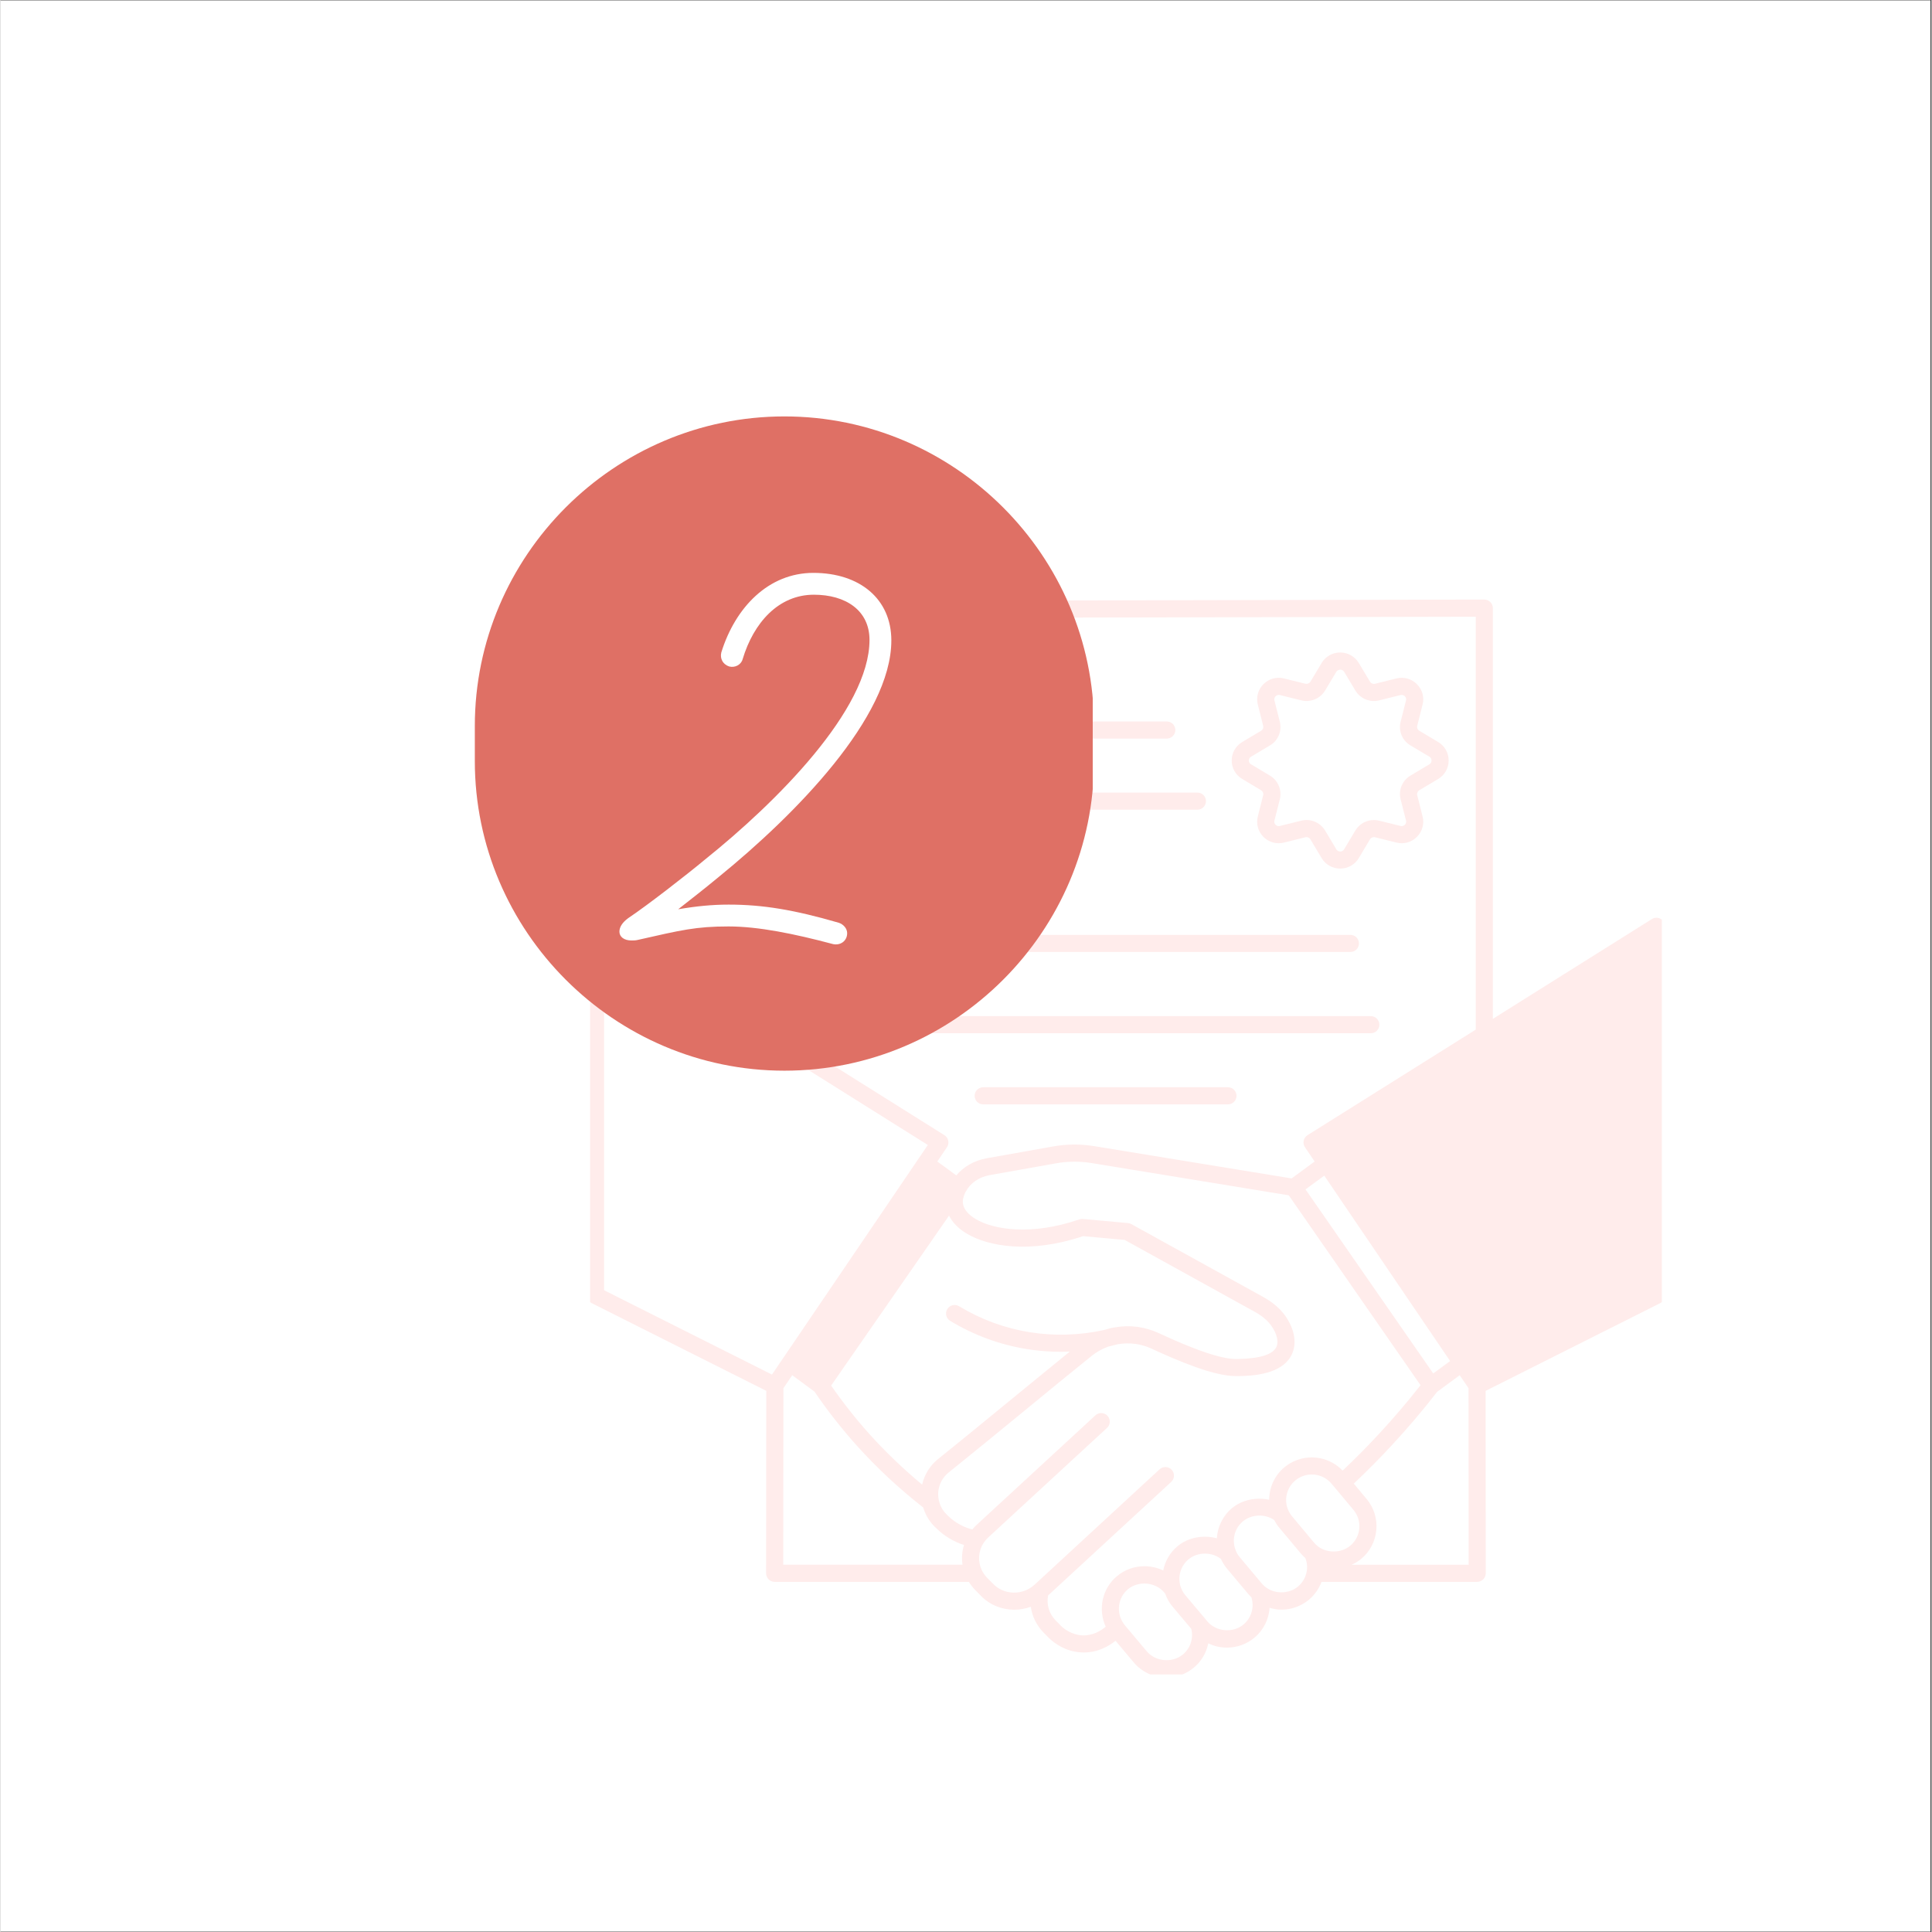 <svg xmlns="http://www.w3.org/2000/svg" xmlns:xlink="http://www.w3.org/1999/xlink" width="300" viewBox="0 0 224.88 225" height="300" preserveAspectRatio="xMidYMid meet"><rect x="0" y="0" width="224.88" height="225" fill="#333333" stroke="none"/><defs><g></g><clipPath id="da1bd10272"><path d="M 0 0.059 L 224.762 0.059 L 224.762 224.938 L 0 224.938 Z M 0 0.059 " clip-rule="nonzero"></path></clipPath><clipPath id="07ddc8ba93"><path d="M 68.66 69.824 L 193.48 69.824 L 193.48 195.008 L 68.66 195.008 Z M 68.66 69.824 " clip-rule="nonzero"></path></clipPath><clipPath id="03424c4585"><path d="M 55.238 48.449 L 127.199 48.449 L 127.199 124.91 L 55.238 124.91 Z M 55.238 48.449 " clip-rule="nonzero"></path></clipPath></defs><g clip-path="url(#da1bd10272)"><path fill="#ffffff" d="M 0 0.059 L 224.879 0.059 L 224.879 224.941 L 0 224.941 Z M 0 0.059 " fill-opacity="1" fill-rule="nonzero"></path><path fill="#ffffff" d="M 0 0.059 L 224.879 0.059 L 224.879 224.941 L 0 224.941 Z M 0 0.059 " fill-opacity="1" fill-rule="nonzero"></path></g><g clip-path="url(#07ddc8ba93)"><path fill="#ffeceb" d="M 68.812 107.008 C 69.129 106.832 69.516 106.84 69.824 107.035 L 88.492 118.75 L 88.492 71 C 88.492 70.453 88.938 70.004 89.488 70.004 L 172.797 69.824 C 172.797 69.824 172.797 69.824 172.801 69.824 C 173.062 69.824 173.316 69.93 173.504 70.117 C 173.691 70.301 173.797 70.559 173.797 70.82 L 173.797 118.656 L 192.316 107.035 C 192.625 106.844 193.012 106.832 193.332 107.008 C 193.648 107.18 193.844 107.516 193.844 107.879 L 193.844 150.871 C 193.844 151.25 193.633 151.594 193.293 151.762 L 172.957 161.98 L 172.969 183.227 C 172.969 183.488 172.863 183.742 172.676 183.93 C 172.488 184.117 172.238 184.223 171.973 184.223 L 153.844 184.223 C 153.547 185.023 153.043 185.742 152.379 186.301 C 151.484 187.047 150.348 187.461 149.176 187.461 C 148.703 187.461 148.242 187.375 147.797 187.246 C 147.707 188.57 147.098 189.84 146.023 190.73 C 145.125 191.477 143.992 191.883 142.836 191.883 C 142.07 191.883 141.328 191.707 140.656 191.379 C 140.438 192.469 139.863 193.477 138.969 194.215 C 138.07 194.961 136.938 195.371 135.785 195.371 C 134.305 195.371 132.914 194.723 131.961 193.59 L 129.855 191.082 C 129.055 191.723 127.797 192.449 126.16 192.449 C 126.059 192.449 125.957 192.445 125.855 192.438 C 124.039 192.34 122.777 191.398 122.16 190.82 L 121.449 190.102 C 120.641 189.277 120.141 188.223 119.988 187.121 C 119.371 187.352 118.715 187.469 118.062 187.469 C 116.645 187.469 115.234 186.93 114.188 185.859 L 113.477 185.133 C 113.203 184.855 112.977 184.543 112.777 184.223 L 90.156 184.223 C 89.895 184.223 89.641 184.117 89.453 183.93 C 89.266 183.742 89.16 183.488 89.16 183.223 L 89.18 161.977 L 68.844 151.762 C 68.508 151.594 68.297 151.25 68.297 150.871 L 68.297 107.879 C 68.297 107.516 68.492 107.18 68.812 107.008 Z M 171.805 71.82 L 90.488 71.996 L 90.488 120.004 L 109.926 132.203 C 110.156 132.348 110.316 132.578 110.371 132.844 C 110.426 133.109 110.375 133.383 110.223 133.605 L 109.098 135.266 L 111.309 136.887 C 112.168 135.867 113.395 135.16 114.824 134.895 L 122.598 133.512 C 124.18 133.23 125.789 133.223 127.375 133.48 L 150.359 137.238 L 153.043 135.266 L 151.918 133.609 C 151.766 133.383 151.711 133.109 151.766 132.844 C 151.824 132.578 151.984 132.348 152.211 132.203 L 171.805 119.91 Z M 107.332 172.898 C 107.586 171.754 108.219 170.703 109.184 169.922 C 111.922 167.727 114.957 165.234 117.977 162.758 C 120.215 160.922 122.438 159.102 124.531 157.402 C 124.188 157.418 123.844 157.43 123.5 157.43 C 122.16 157.43 120.82 157.324 119.492 157.109 C 116.34 156.594 113.348 155.492 110.598 153.828 C 110.125 153.543 109.973 152.93 110.258 152.461 C 110.543 151.988 111.152 151.836 111.629 152.121 C 114.16 153.652 116.914 154.668 119.812 155.141 C 122.695 155.609 125.625 155.523 128.516 154.891 C 128.527 154.887 128.539 154.887 128.551 154.883 C 128.969 154.746 129.383 154.641 129.77 154.586 C 131.535 154.273 133.324 154.516 134.949 155.281 C 135.672 155.621 136.324 155.906 136.898 156.156 L 137.121 156.254 C 141.984 158.336 143.52 158.293 144.18 158.266 C 146.762 158.207 148.254 157.715 148.617 156.801 C 148.855 156.207 148.637 155.328 148.031 154.445 C 147.617 153.836 146.98 153.289 146.152 152.82 L 130.918 144.402 L 126.078 143.961 C 119.938 146.023 115.074 145.18 112.559 143.684 C 111.57 143.102 110.867 142.379 110.465 141.57 L 96.734 161.363 C 98.074 163.297 99.559 165.188 101.172 166.988 C 103.074 169.102 105.145 171.078 107.332 172.898 Z M 166.855 159.953 L 168.82 158.508 L 154.164 136.914 L 151.98 138.516 Z M 170.965 161.672 L 169.938 160.156 L 167.312 162.09 C 165.668 164.215 163.887 166.312 162.016 168.328 C 160.605 169.855 159.121 171.344 157.602 172.781 L 159.082 174.555 C 159.938 175.57 160.344 176.859 160.227 178.18 C 160.109 179.5 159.484 180.699 158.457 181.555 C 158.121 181.832 157.738 182.051 157.344 182.23 L 170.977 182.23 Z M 149.98 175.898 C 150.098 176.156 150.246 176.391 150.418 176.598 L 152.957 179.633 C 153.125 179.824 153.266 179.961 153.395 180.059 C 153.434 180.086 153.469 180.113 153.5 180.145 C 154.574 180.91 156.156 180.867 157.184 180.02 C 157.797 179.508 158.172 178.793 158.242 178.004 C 158.312 177.215 158.07 176.445 157.559 175.836 L 155.52 173.398 C 155.516 173.395 155.512 173.395 155.508 173.391 C 155.5 173.387 155.5 173.375 155.492 173.371 L 155.008 172.789 C 154.438 172.105 153.598 171.719 152.711 171.719 C 152.012 171.719 151.328 171.965 150.789 172.414 C 149.77 173.266 149.438 174.703 149.98 175.898 Z M 151.098 184.773 C 151.629 184.328 151.988 183.715 152.113 183.039 C 152.215 182.5 152.16 181.961 151.965 181.453 C 151.797 181.305 151.625 181.141 151.441 180.926 L 148.887 177.871 C 148.672 177.613 148.488 177.32 148.324 177.016 C 147.27 176.289 145.711 176.332 144.699 177.168 C 143.715 177.984 143.367 179.332 143.844 180.535 C 143.949 180.828 144.113 181.098 144.328 181.359 L 146.863 184.383 C 146.977 184.508 147.086 184.625 147.207 184.734 C 148.285 185.668 150.02 185.68 151.098 184.773 Z M 144.75 189.195 C 145.691 188.418 146.043 187.156 145.672 186.008 C 145.566 185.902 145.461 185.805 145.352 185.68 L 142.797 182.637 C 142.516 182.293 142.301 181.926 142.125 181.551 C 141.07 180.723 139.422 180.715 138.363 181.594 C 137.449 182.348 137.078 183.57 137.41 184.715 C 137.414 184.723 137.422 184.727 137.422 184.738 C 137.539 185.117 137.734 185.477 137.98 185.773 L 140.363 188.602 C 140.371 188.609 140.371 188.625 140.379 188.633 L 140.543 188.824 C 141.559 190.031 143.512 190.219 144.75 189.195 Z M 133.488 192.309 C 134.504 193.516 136.457 193.707 137.699 192.68 C 138.578 191.953 138.949 190.801 138.68 189.699 L 136.453 187.051 C 136.094 186.621 135.82 186.109 135.625 185.574 L 135.52 185.453 C 134.504 184.242 132.539 184.062 131.305 185.078 C 130.129 186.055 129.891 187.801 130.805 189.105 C 130.828 189.141 130.859 189.176 130.926 189.262 Z M 115.609 184.465 C 116.883 185.766 119.012 185.828 120.41 184.566 C 120.434 184.539 120.457 184.516 120.488 184.496 L 134.988 171.113 C 135.391 170.742 136.023 170.766 136.395 171.172 C 136.77 171.574 136.742 172.207 136.34 172.582 L 122.004 185.801 C 121.793 186.84 122.113 187.934 122.871 188.703 L 123.551 189.395 C 123.863 189.688 124.734 190.383 125.965 190.453 C 127.207 190.508 128.152 189.922 128.715 189.445 C 127.785 187.445 128.289 184.988 130.035 183.547 C 130.941 182.797 132.043 182.402 133.223 182.402 C 133.992 182.402 134.734 182.578 135.406 182.898 C 135.625 181.809 136.195 180.797 137.09 180.059 C 138.352 179.016 140.105 178.734 141.656 179.152 C 141.734 177.816 142.344 176.531 143.426 175.633 C 144.613 174.652 146.258 174.34 147.746 174.66 C 147.758 173.234 148.371 171.84 149.516 170.883 C 150.418 170.137 151.551 169.727 152.711 169.727 C 154.074 169.727 155.363 170.285 156.305 171.266 C 157.766 169.879 159.195 168.449 160.551 166.973 C 162.254 165.145 163.863 163.242 165.375 161.32 L 150.031 139.207 L 127.055 135.449 C 125.688 135.227 124.305 135.234 122.945 135.477 L 115.176 136.859 C 113.949 137.086 112.945 137.781 112.422 138.766 C 112.395 138.812 112.367 138.859 112.336 138.902 C 112.344 138.891 112.359 138.867 112.359 138.867 C 112.109 139.391 112.023 139.832 112.094 140.227 C 112.199 140.848 112.723 141.469 113.574 141.973 C 115.633 143.199 120.027 143.941 125.633 142.012 C 125.766 141.965 125.906 141.949 126.047 141.961 L 131.309 142.438 C 131.445 142.453 131.578 142.492 131.699 142.559 L 147.121 151.082 C 148.23 151.707 149.09 152.461 149.676 153.32 C 150.672 154.773 150.957 156.312 150.469 157.539 C 149.438 160.141 145.648 160.227 144.23 160.258 C 144.148 160.262 144.066 160.262 143.977 160.262 C 142.672 160.262 140.684 159.945 136.328 158.082 L 136.102 157.984 C 135.508 157.727 134.84 157.434 134.098 157.086 C 132.859 156.5 131.496 156.316 130.129 156.547 C 129.801 156.633 129.434 156.727 129.023 156.82 C 128.312 157.082 127.664 157.438 127.098 157.887 C 124.645 159.863 121.949 162.074 119.238 164.301 C 116.215 166.781 113.172 169.277 110.43 171.477 C 109.441 172.277 109 173.527 109.285 174.754 C 109.434 175.449 109.809 176.066 110.422 176.598 C 111.145 177.328 112.355 177.953 113.184 178.113 C 113.348 177.918 113.512 177.734 113.684 177.582 L 127.512 164.828 C 127.918 164.457 128.547 164.48 128.922 164.887 C 129.293 165.293 129.27 165.922 128.863 166.293 L 115.02 179.059 C 114.836 179.227 114.66 179.438 114.484 179.695 C 113.879 180.629 113.793 181.793 114.258 182.816 C 114.41 183.152 114.629 183.469 114.898 183.746 Z M 112.035 182.23 C 111.922 181.457 111.977 180.676 112.207 179.926 C 111.004 179.562 109.797 178.793 109.07 178.055 C 108.285 177.383 107.742 176.52 107.453 175.559 C 104.668 173.379 102.051 170.949 99.688 168.316 C 97.902 166.32 96.258 164.219 94.797 162.07 L 92.203 160.156 L 91.176 161.672 L 91.156 182.227 L 112.035 182.227 Z M 70.289 150.258 L 89.844 160.082 L 107.996 133.344 L 70.289 109.68 Z M 70.289 150.258 " fill-opacity="1" fill-rule="nonzero"></path></g><path fill="#ffeceb" d="M 135.824 86.016 L 109.688 86.016 C 109.137 86.016 108.691 85.57 108.691 85.02 C 108.691 84.469 109.137 84.023 109.688 84.023 L 135.824 84.023 C 136.375 84.023 136.82 84.469 136.82 85.02 C 136.82 85.57 136.371 86.016 135.824 86.016 Z M 135.824 86.016 " fill-opacity="1" fill-rule="nonzero"></path><path fill="#ffeceb" d="M 139.391 94.297 L 103.75 94.297 C 103.199 94.297 102.754 93.852 102.754 93.301 C 102.754 92.75 103.199 92.305 103.75 92.305 L 139.391 92.305 C 139.941 92.305 140.387 92.75 140.387 93.301 C 140.387 93.852 139.941 94.297 139.391 94.297 Z M 139.391 94.297 " fill-opacity="1" fill-rule="nonzero"></path><path fill="#ffeceb" d="M 157.207 108.875 C 157.758 108.875 158.203 109.32 158.203 109.871 C 158.203 110.422 157.758 110.867 157.207 110.867 L 104.934 110.867 C 104.383 110.867 103.938 110.422 103.938 109.871 C 103.938 109.32 104.383 108.875 104.934 108.875 Z M 157.207 108.875 " fill-opacity="1" fill-rule="nonzero"></path><path fill="#ffeceb" d="M 103.938 119.336 C 103.938 118.785 104.383 118.34 104.934 118.34 L 159.586 118.34 C 160.137 118.34 160.582 118.785 160.582 119.336 C 160.582 119.887 160.137 120.332 159.586 120.332 L 104.934 120.332 C 104.383 120.332 103.938 119.887 103.938 119.336 Z M 103.938 119.336 " fill-opacity="1" fill-rule="nonzero"></path><path fill="#ffeceb" d="M 114.441 126.621 L 142.945 126.621 C 143.5 126.621 143.945 127.066 143.945 127.617 C 143.945 128.168 143.5 128.613 142.945 128.613 L 114.441 128.613 C 113.891 128.613 113.445 128.168 113.445 127.617 C 113.445 127.066 113.891 126.621 114.441 126.621 Z M 114.441 126.621 " fill-opacity="1" fill-rule="nonzero"></path><path fill="#ffeceb" d="M 159.496 97.734 L 158.176 99.949 C 157.711 100.707 156.906 101.156 156.016 101.156 C 156.012 101.156 156.012 101.156 156.008 101.156 C 155.121 101.152 154.316 100.699 153.859 99.938 L 152.551 97.75 C 152.43 97.547 152.191 97.449 151.965 97.508 L 149.477 98.125 C 148.609 98.344 147.711 98.094 147.082 97.465 C 146.453 96.836 146.207 95.945 146.426 95.078 L 147.051 92.602 C 147.105 92.387 147.004 92.152 146.805 92.031 L 144.609 90.719 C 143.84 90.262 143.383 89.457 143.383 88.57 C 143.383 87.68 143.844 86.875 144.609 86.414 L 146.816 85.098 C 147.012 84.984 147.105 84.754 147.051 84.539 L 146.426 82.055 C 146.207 81.195 146.453 80.305 147.082 79.676 C 147.711 79.043 148.605 78.793 149.48 79.012 L 151.965 79.629 C 152.191 79.68 152.43 79.586 152.547 79.395 L 153.863 77.203 C 154.316 76.445 155.121 75.992 156.008 75.988 C 156.012 75.988 156.012 75.988 156.016 75.988 C 156.906 75.988 157.711 76.441 158.18 77.203 L 159.488 79.387 C 159.609 79.586 159.852 79.684 160.07 79.633 L 162.562 79.012 C 163.422 78.797 164.324 79.043 164.953 79.676 C 165.586 80.305 165.832 81.195 165.613 82.055 L 164.988 84.531 C 164.934 84.754 165.027 84.984 165.23 85.102 C 165.957 85.539 166.695 85.977 167.434 86.418 C 168.195 86.875 168.648 87.68 168.648 88.566 C 168.648 89.457 168.195 90.258 167.43 90.719 C 166.695 91.156 165.957 91.594 165.23 92.031 C 165.035 92.148 164.934 92.383 164.988 92.598 L 165.613 95.082 C 165.832 95.941 165.586 96.832 164.953 97.461 C 164.324 98.094 163.434 98.344 162.562 98.125 L 160.074 97.504 C 159.852 97.453 159.609 97.551 159.496 97.734 Z M 163.047 96.191 C 163.309 96.258 163.484 96.117 163.547 96.051 C 163.625 95.977 163.742 95.809 163.684 95.566 L 163.055 93.086 C 162.785 92.012 163.246 90.902 164.203 90.324 C 164.934 89.887 165.672 89.445 166.406 89.012 C 166.633 88.875 166.656 88.656 166.656 88.57 C 166.656 88.48 166.633 88.262 166.414 88.129 C 165.672 87.691 164.934 87.25 164.215 86.816 C 163.25 86.254 162.785 85.145 163.055 84.051 L 163.684 81.57 C 163.746 81.32 163.609 81.148 163.547 81.086 C 163.484 81.023 163.309 80.887 163.047 80.945 L 160.551 81.566 C 159.477 81.828 158.371 81.375 157.789 80.426 L 156.477 78.238 C 156.336 78.008 156.109 77.984 156.016 77.984 C 155.957 78 155.707 78.008 155.57 78.234 L 154.25 80.434 C 153.672 81.375 152.559 81.828 151.484 81.562 L 148.996 80.945 C 148.73 80.883 148.559 81.023 148.492 81.086 C 148.43 81.148 148.293 81.316 148.359 81.57 L 148.988 84.059 C 149.258 85.145 148.789 86.254 147.832 86.816 L 145.633 88.129 C 145.41 88.262 145.379 88.461 145.379 88.57 C 145.379 88.676 145.41 88.879 145.629 89.008 L 147.832 90.324 C 147.832 90.324 147.836 90.328 147.836 90.328 C 148.793 90.902 149.254 92.012 148.988 93.09 L 148.359 95.566 C 148.297 95.816 148.414 95.98 148.492 96.055 C 148.555 96.117 148.734 96.258 148.996 96.191 L 151.488 95.574 C 152.562 95.305 153.672 95.766 154.258 96.719 L 155.57 98.918 C 155.707 99.141 155.926 99.164 156.016 99.164 C 156.078 99.188 156.332 99.141 156.469 98.918 L 157.793 96.707 C 158.262 95.941 159.078 95.5 159.941 95.5 C 160.145 95.5 160.352 95.523 160.555 95.574 Z M 163.047 96.191 " fill-opacity="1" fill-rule="nonzero"></path><g clip-path="url(#03424c4585)"><path fill="#df7065" d="M 91.293 124.691 C 71.465 124.691 55.238 108.461 55.238 88.633 L 55.238 84.551 C 55.238 64.723 71.465 48.496 91.293 48.496 C 111.117 48.496 127.348 64.723 127.348 84.551 L 127.348 88.633 C 127.363 108.461 111.133 124.691 91.293 124.691 Z M 91.293 124.691 " fill-opacity="1" fill-rule="nonzero"></path></g><g fill="#ffffff" fill-opacity="1"><g transform="translate(77.526, 110.799)"><g><path d="M 26.219 -36.211 C 26.219 -41.055 22.527 -44.082 17.137 -44.082 C 11.93 -44.082 8.055 -40.086 6.418 -34.82 C 6.238 -34.094 6.602 -33.426 7.328 -33.184 C 7.992 -33.004 8.719 -33.367 8.902 -34.031 C 10.172 -38.27 13.078 -41.539 17.199 -41.539 C 20.891 -41.539 23.676 -39.723 23.676 -36.273 C 23.676 -28.156 12.777 -17.32 4.543 -10.719 C 2.363 -8.902 -2.242 -5.328 -4.422 -3.875 C -5.086 -3.391 -5.449 -2.848 -5.449 -2.301 C -5.449 -1.695 -4.906 -1.273 -4.059 -1.273 C -3.816 -1.273 -3.574 -1.273 -3.332 -1.332 C 1.758 -2.484 3.453 -2.906 7.266 -2.906 C 10.719 -2.906 14.895 -2.059 19.438 -0.848 C 20.285 -0.668 21.074 -1.211 21.074 -2.121 C 21.074 -2.664 20.648 -3.148 20.105 -3.332 C 14.895 -4.844 11.262 -5.449 7.266 -5.449 C 5.391 -5.449 3.512 -5.27 1.395 -4.906 C 2.785 -5.996 4.422 -7.266 6.176 -8.719 C 14.957 -15.863 26.219 -27.25 26.219 -36.211 Z M 26.219 -36.211 "></path></g></g></g></svg>